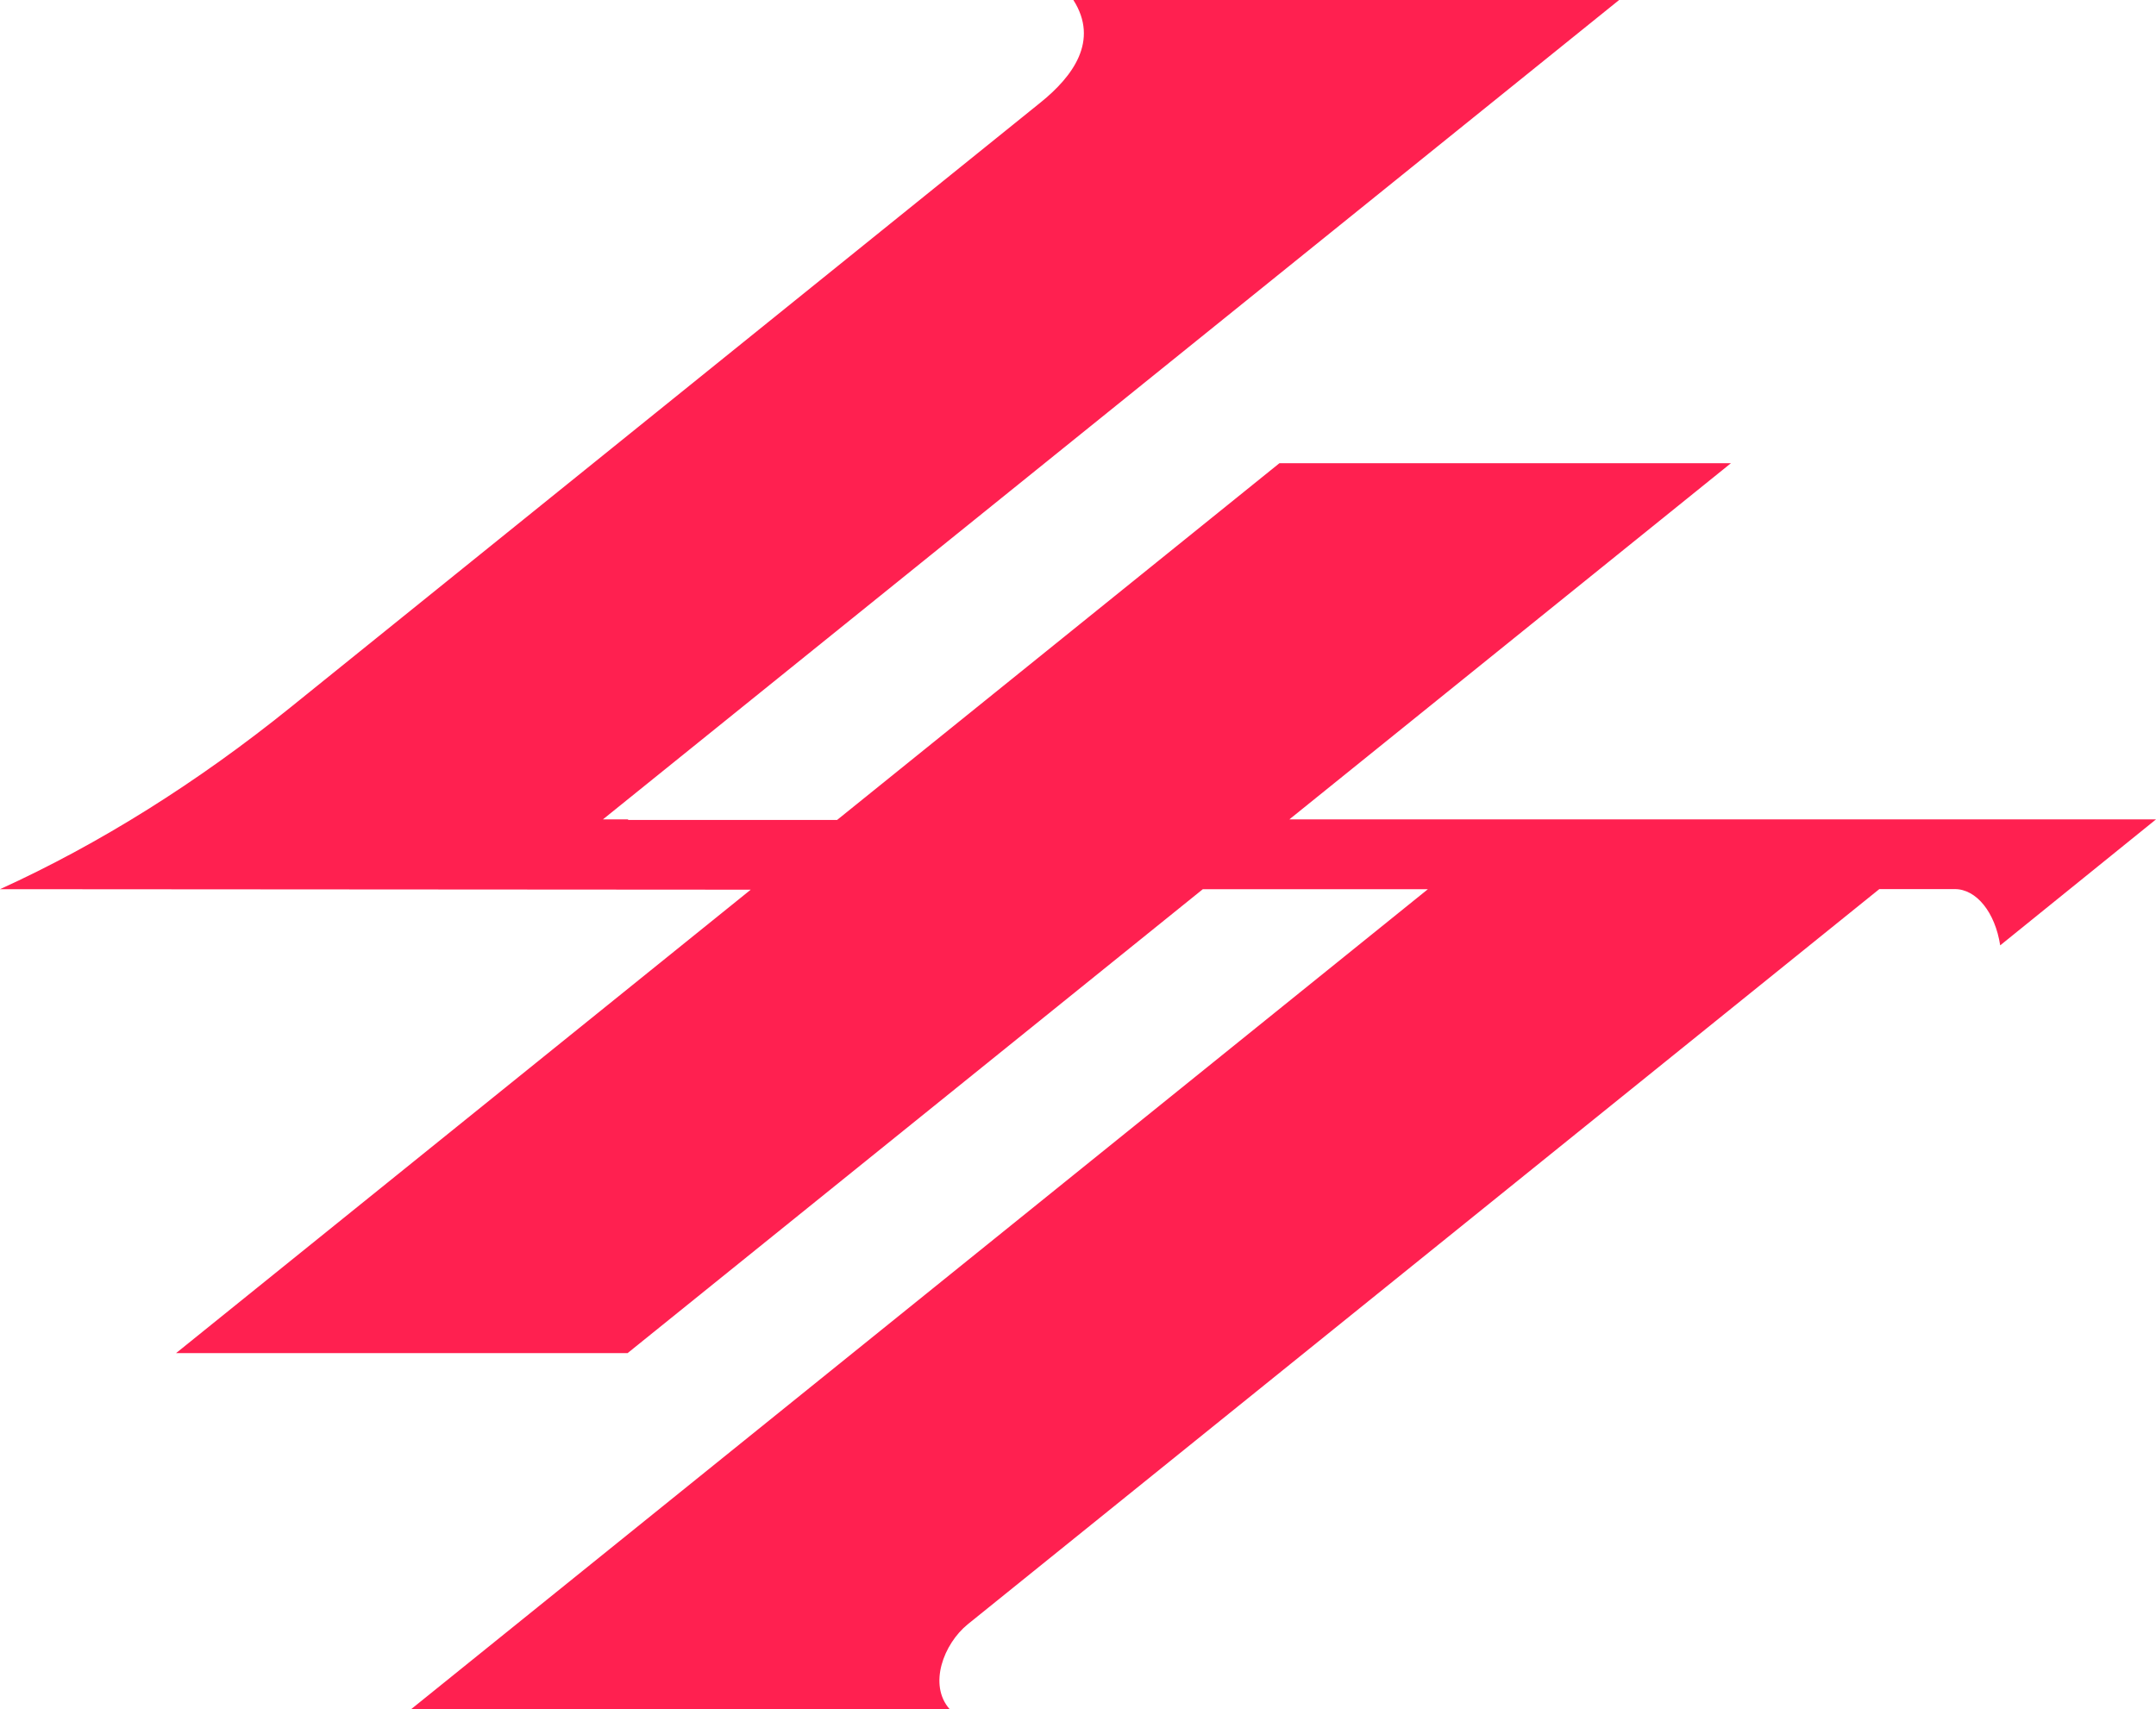 <svg width="758" height="601" viewBox="0 0 758 601" fill="none" xmlns="http://www.w3.org/2000/svg">
<path d="M691.183 288.123H453.311L608.554 162.884H449.813L294.296 288.329H220.687L220.962 288.123H211.975L569.246 0H377.371C386.529 14.365 377.131 26.913 365.88 35.998L102.18 248.697C69.286 275.233 34.918 296.763 0 312.671L263.94 312.842L61.912 475.795H220.653L422.887 312.671H502.018L144.541 601H333.878C326.298 592.429 331.751 578.03 340.258 571.138L660.725 312.637H687.273C694.853 312.637 701.439 320.796 703.223 332.418L758 288.123H691.115H691.183Z" fill="#FF2050"/>
</svg>

